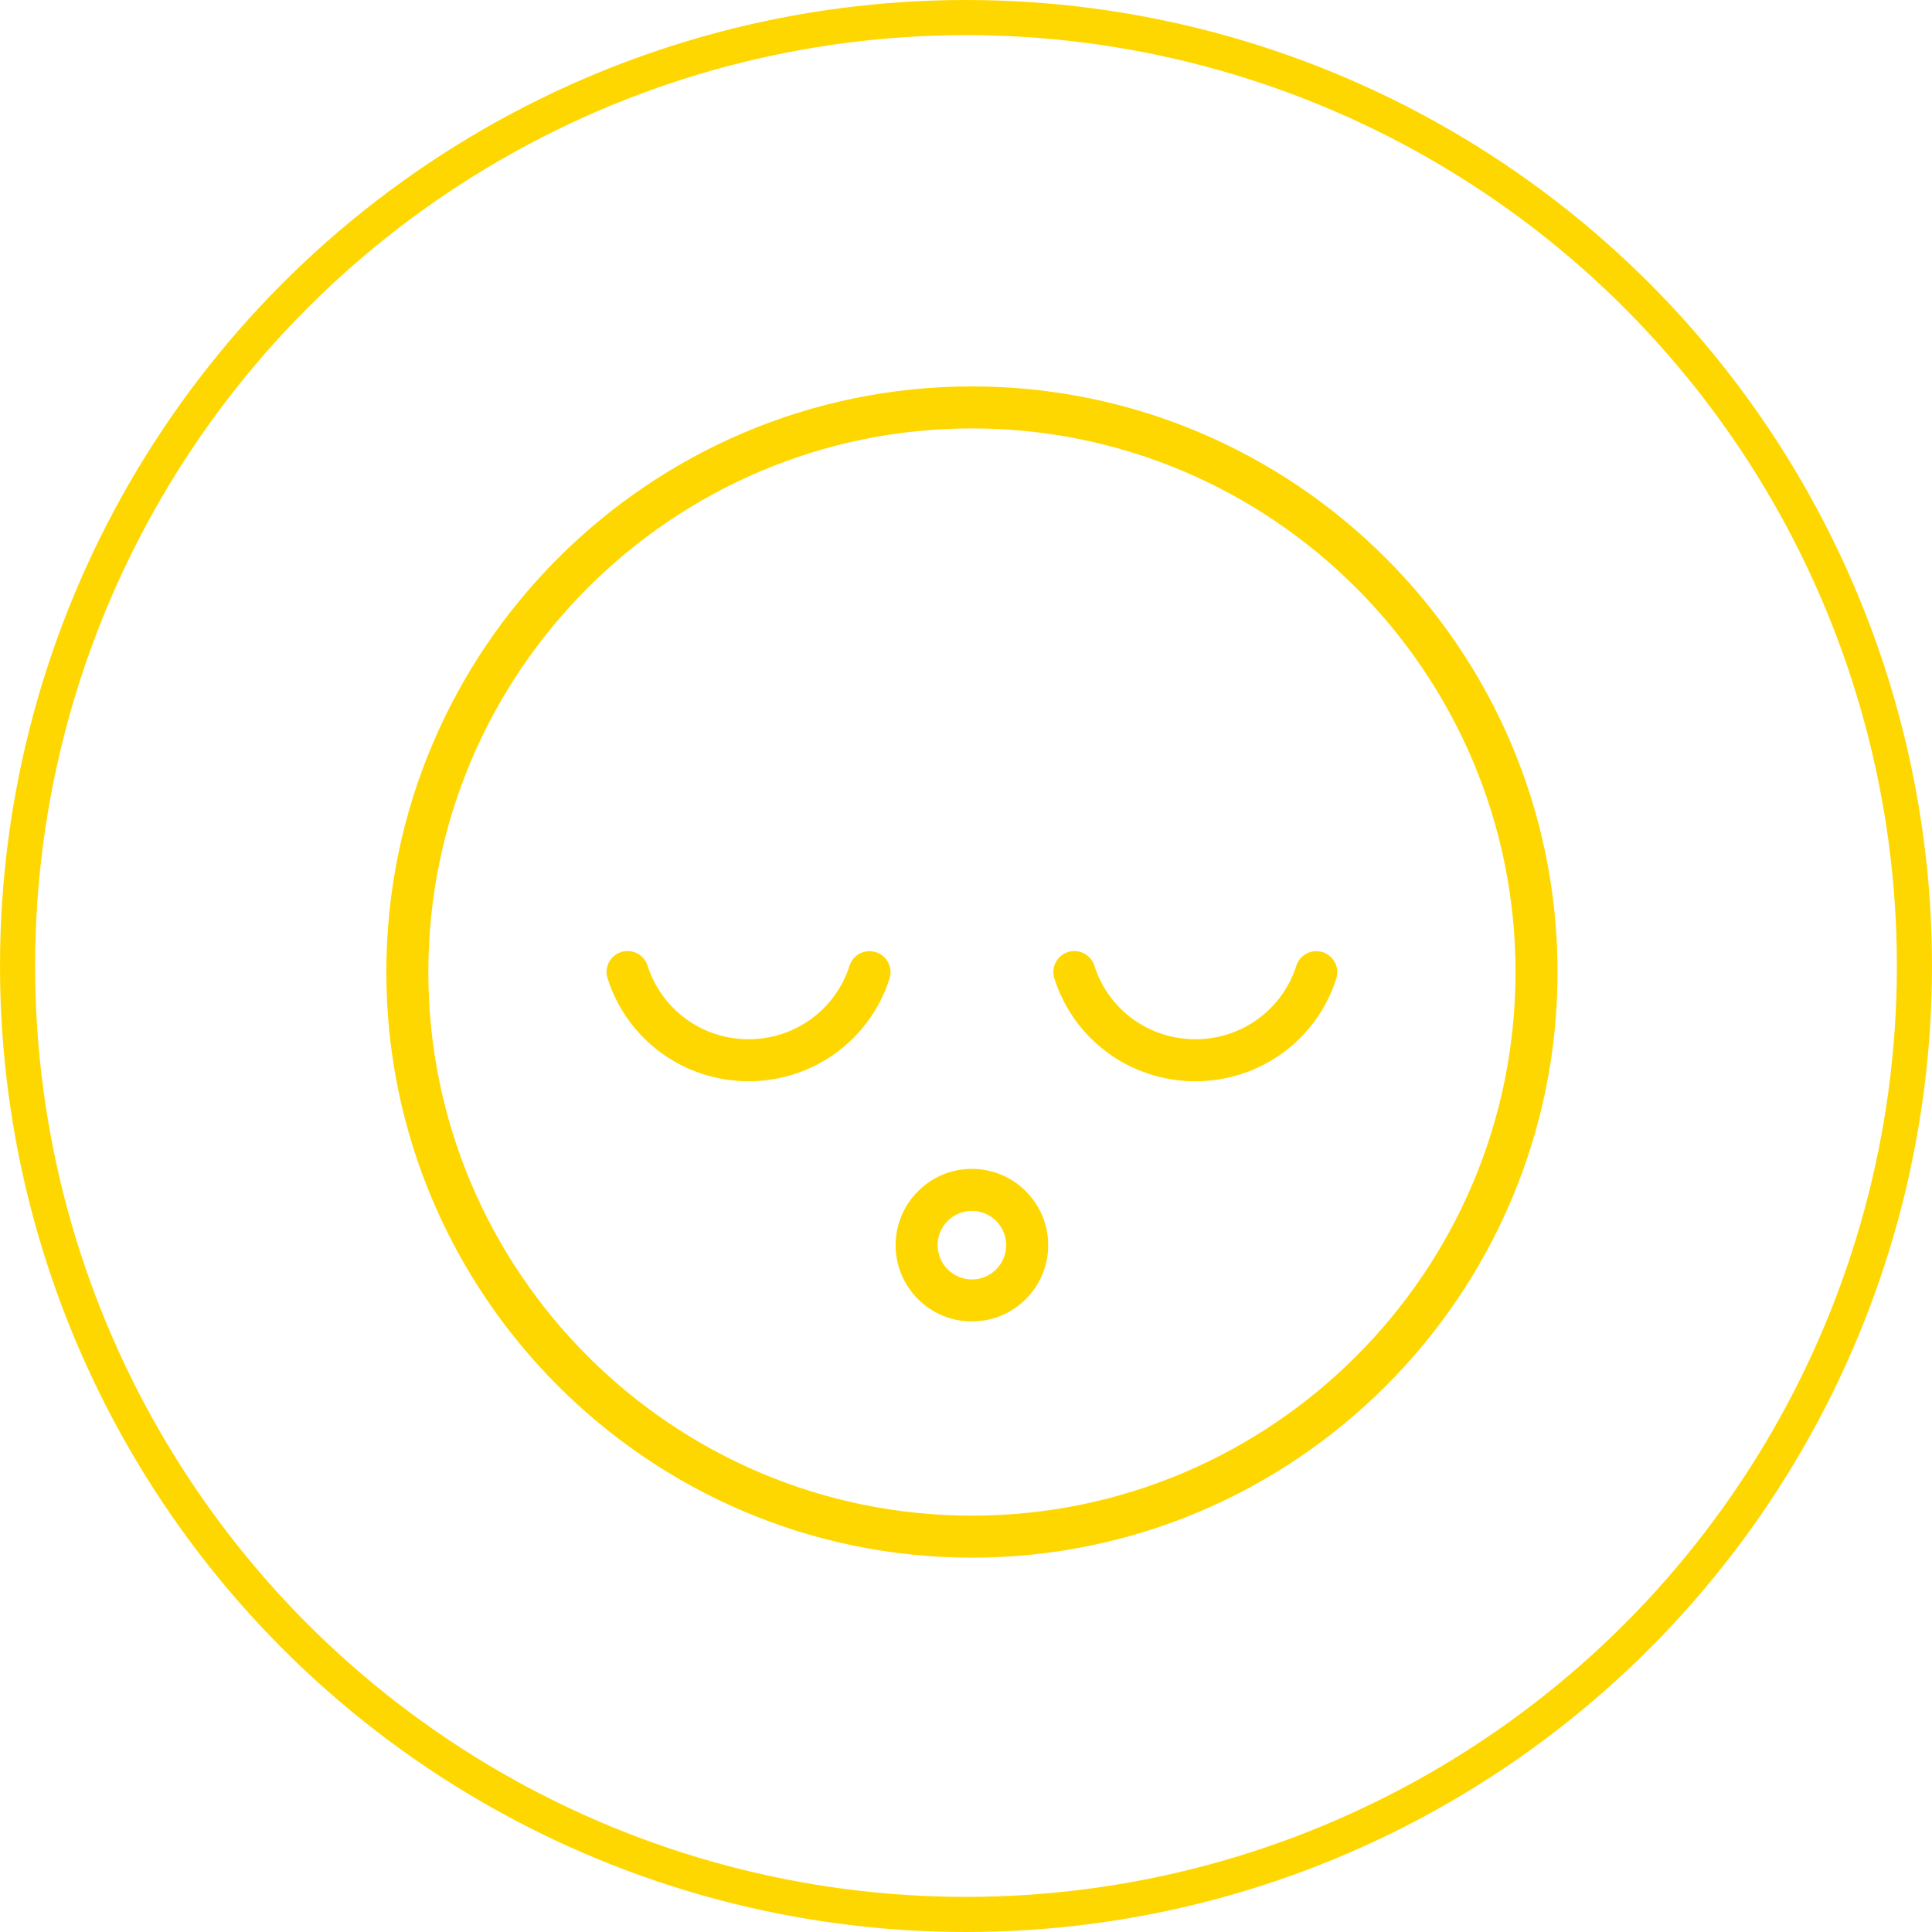 <?xml version="1.0" encoding="UTF-8"?> <svg xmlns="http://www.w3.org/2000/svg" width="55" height="55" viewBox="0 0 55 55" fill="none"> <path d="M27.669 44.343C36.861 44.343 44.34 36.865 44.34 27.673C44.34 18.48 36.861 11 27.669 11C18.477 11 10.998 18.48 10.998 27.673C10.998 36.865 18.477 44.343 27.669 44.343ZM27.669 12.196C36.202 12.196 43.144 19.139 43.144 27.673C43.144 36.205 36.202 43.147 27.669 43.147C19.136 43.147 12.194 36.205 12.194 27.673C12.194 19.139 19.136 12.196 27.669 12.196Z" fill="#FFD700"></path> <path d="M34.028 30.781C35.87 30.781 37.483 29.606 38.042 27.858C38.142 27.543 37.969 27.207 37.654 27.106C37.34 27.005 37.004 27.179 36.903 27.494C36.503 28.745 35.348 29.585 34.028 29.585C32.708 29.585 31.554 28.744 31.154 27.491C31.073 27.236 30.838 27.074 30.585 27.074C30.524 27.074 30.463 27.083 30.403 27.103C30.088 27.203 29.915 27.539 30.015 27.854C30.572 29.604 32.185 30.781 34.028 30.781Z" fill="#FFD700"></path> <path d="M21.309 30.781C23.151 30.781 24.764 29.606 25.323 27.858C25.424 27.543 25.25 27.206 24.936 27.106C24.619 27.005 24.284 27.179 24.184 27.493C23.784 28.744 22.629 29.585 21.309 29.585C19.992 29.585 18.837 28.743 18.434 27.489C18.353 27.235 18.118 27.074 17.865 27.074C17.805 27.074 17.742 27.083 17.682 27.103C17.368 27.203 17.194 27.54 17.296 27.854C17.858 29.605 19.471 30.781 21.309 30.781Z" fill="#FFD700"></path> <path d="M27.668 37.619C28.866 37.619 29.84 36.645 29.84 35.447C29.84 34.25 28.866 33.275 27.668 33.275C26.47 33.275 25.496 34.249 25.496 35.447C25.496 36.645 26.47 37.619 27.668 37.619ZM27.668 34.471C28.206 34.471 28.644 34.909 28.644 35.447C28.644 35.986 28.206 36.423 27.668 36.423C27.13 36.423 26.692 35.985 26.692 35.447C26.692 34.909 27.13 34.471 27.668 34.471Z" fill="#FFD700"></path> <circle cx="27.5" cy="27.5" r="27" stroke="#FFD700"></circle> </svg> 